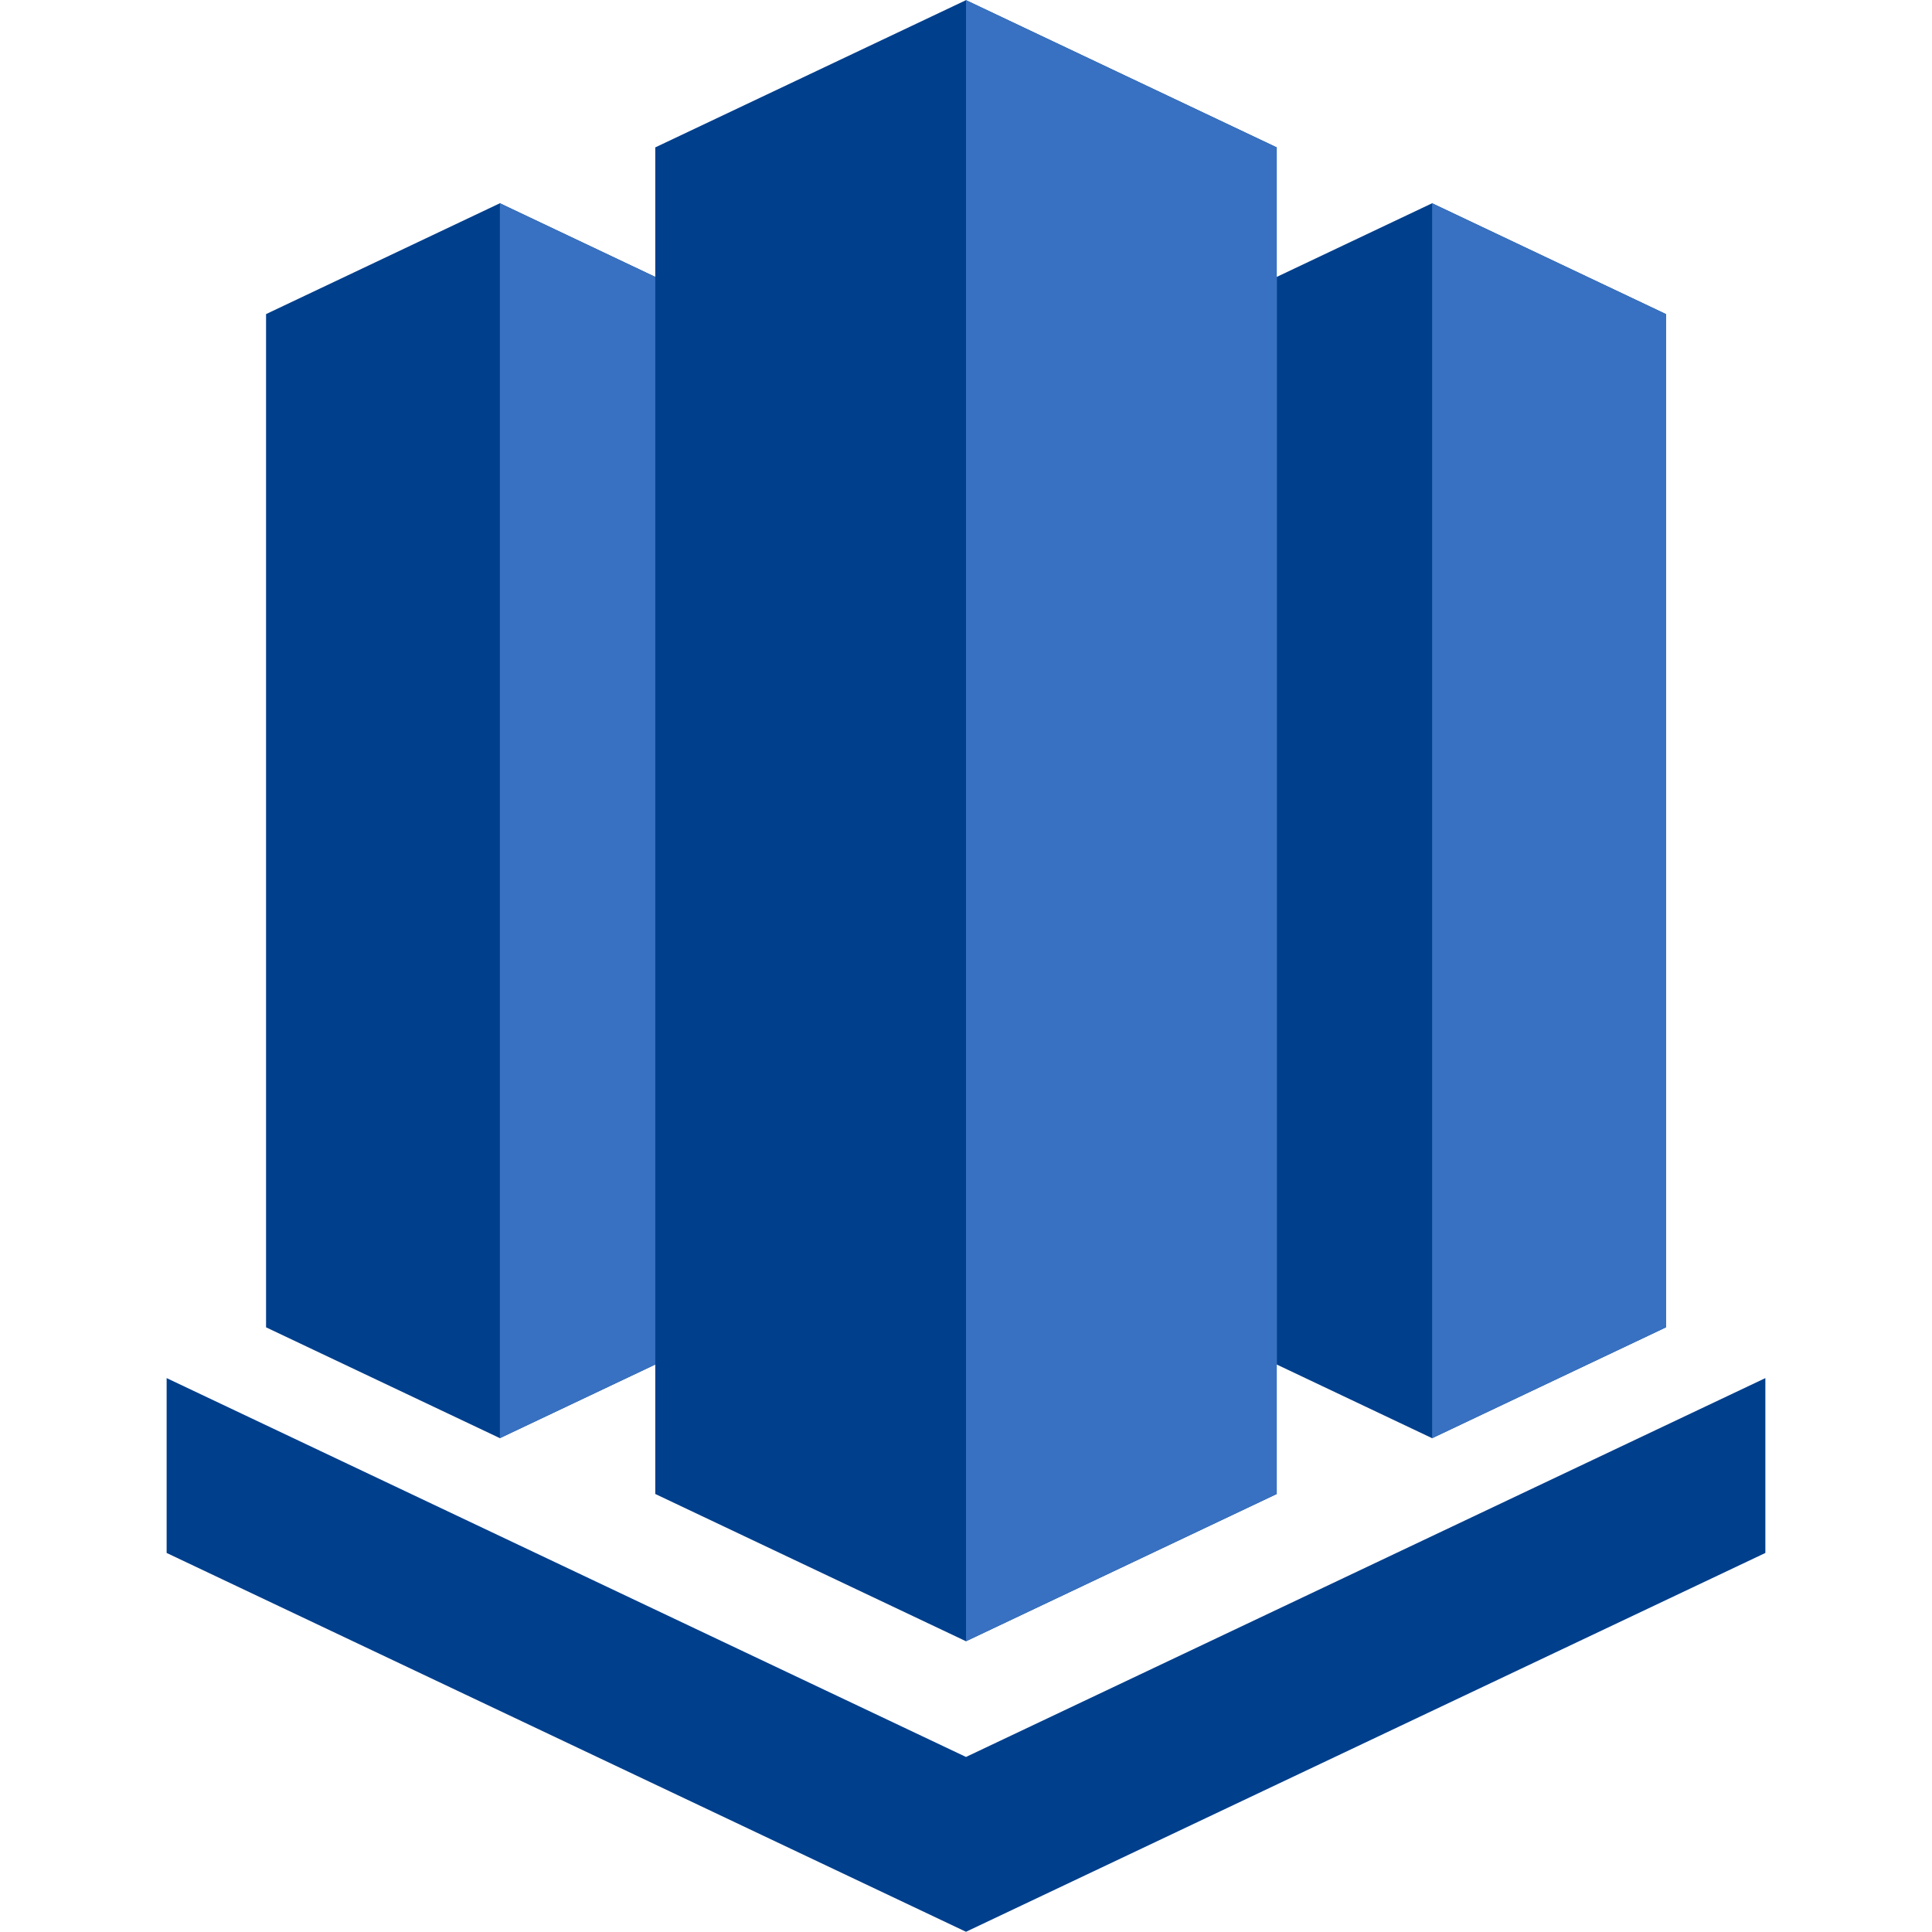 <?xml version="1.0"?>
<svg xmlns="http://www.w3.org/2000/svg" xmlns:xlink="http://www.w3.org/1999/xlink" width="500" zoomAndPan="magnify" viewBox="0 0 375 375" height="500" preserveAspectRatio="xMidYMid meet" version="1.2"><defs/><g id="4fe5632ba7"><path style=" stroke:none;fill-rule:nonzero;fill:#003f8c;fill-opacity:1;" d="M 97.027 39.453 L 51.641 60.965 L 51.641 257.633 L 97.027 279.145 L 142.414 257.633 L 142.414 60.965 Z M 97.027 39.453 "/><path style=" stroke:none;fill-rule:nonzero;fill:#3871c1;fill-opacity:1;" d="M 97.027 279.145 L 142.414 257.633 L 142.414 60.965 L 97.027 39.453 Z M 97.027 279.145 "/><g clip-rule="nonzero" clip-path="url(#8158b45773)"><path style=" stroke:none;fill-rule:nonzero;fill:#003f8c;fill-opacity:1;" d="M 323.359 60.965 L 323.359 257.633 L 277.973 279.152 L 232.586 257.633 L 232.586 60.965 L 277.973 39.453 Z M 187.5 0.031 L 127.188 28.609 L 127.188 289.98 L 187.5 318.566 L 247.812 289.98 L 247.812 28.609 Z M 342.656 267.488 L 187.5 341.023 L 32.344 267.488 L 32.344 301.426 L 187.5 374.957 L 342.656 301.426 Z M 342.656 267.488 "/></g><path style=" stroke:none;fill-rule:nonzero;fill:#3871c1;fill-opacity:1;" d="M 277.973 39.453 L 323.359 60.965 L 323.359 257.633 L 277.973 279.152 Z M 187.5 318.566 L 247.812 289.98 L 247.812 28.609 L 187.5 0.031 Z M 187.5 318.566 "/></g></svg>
